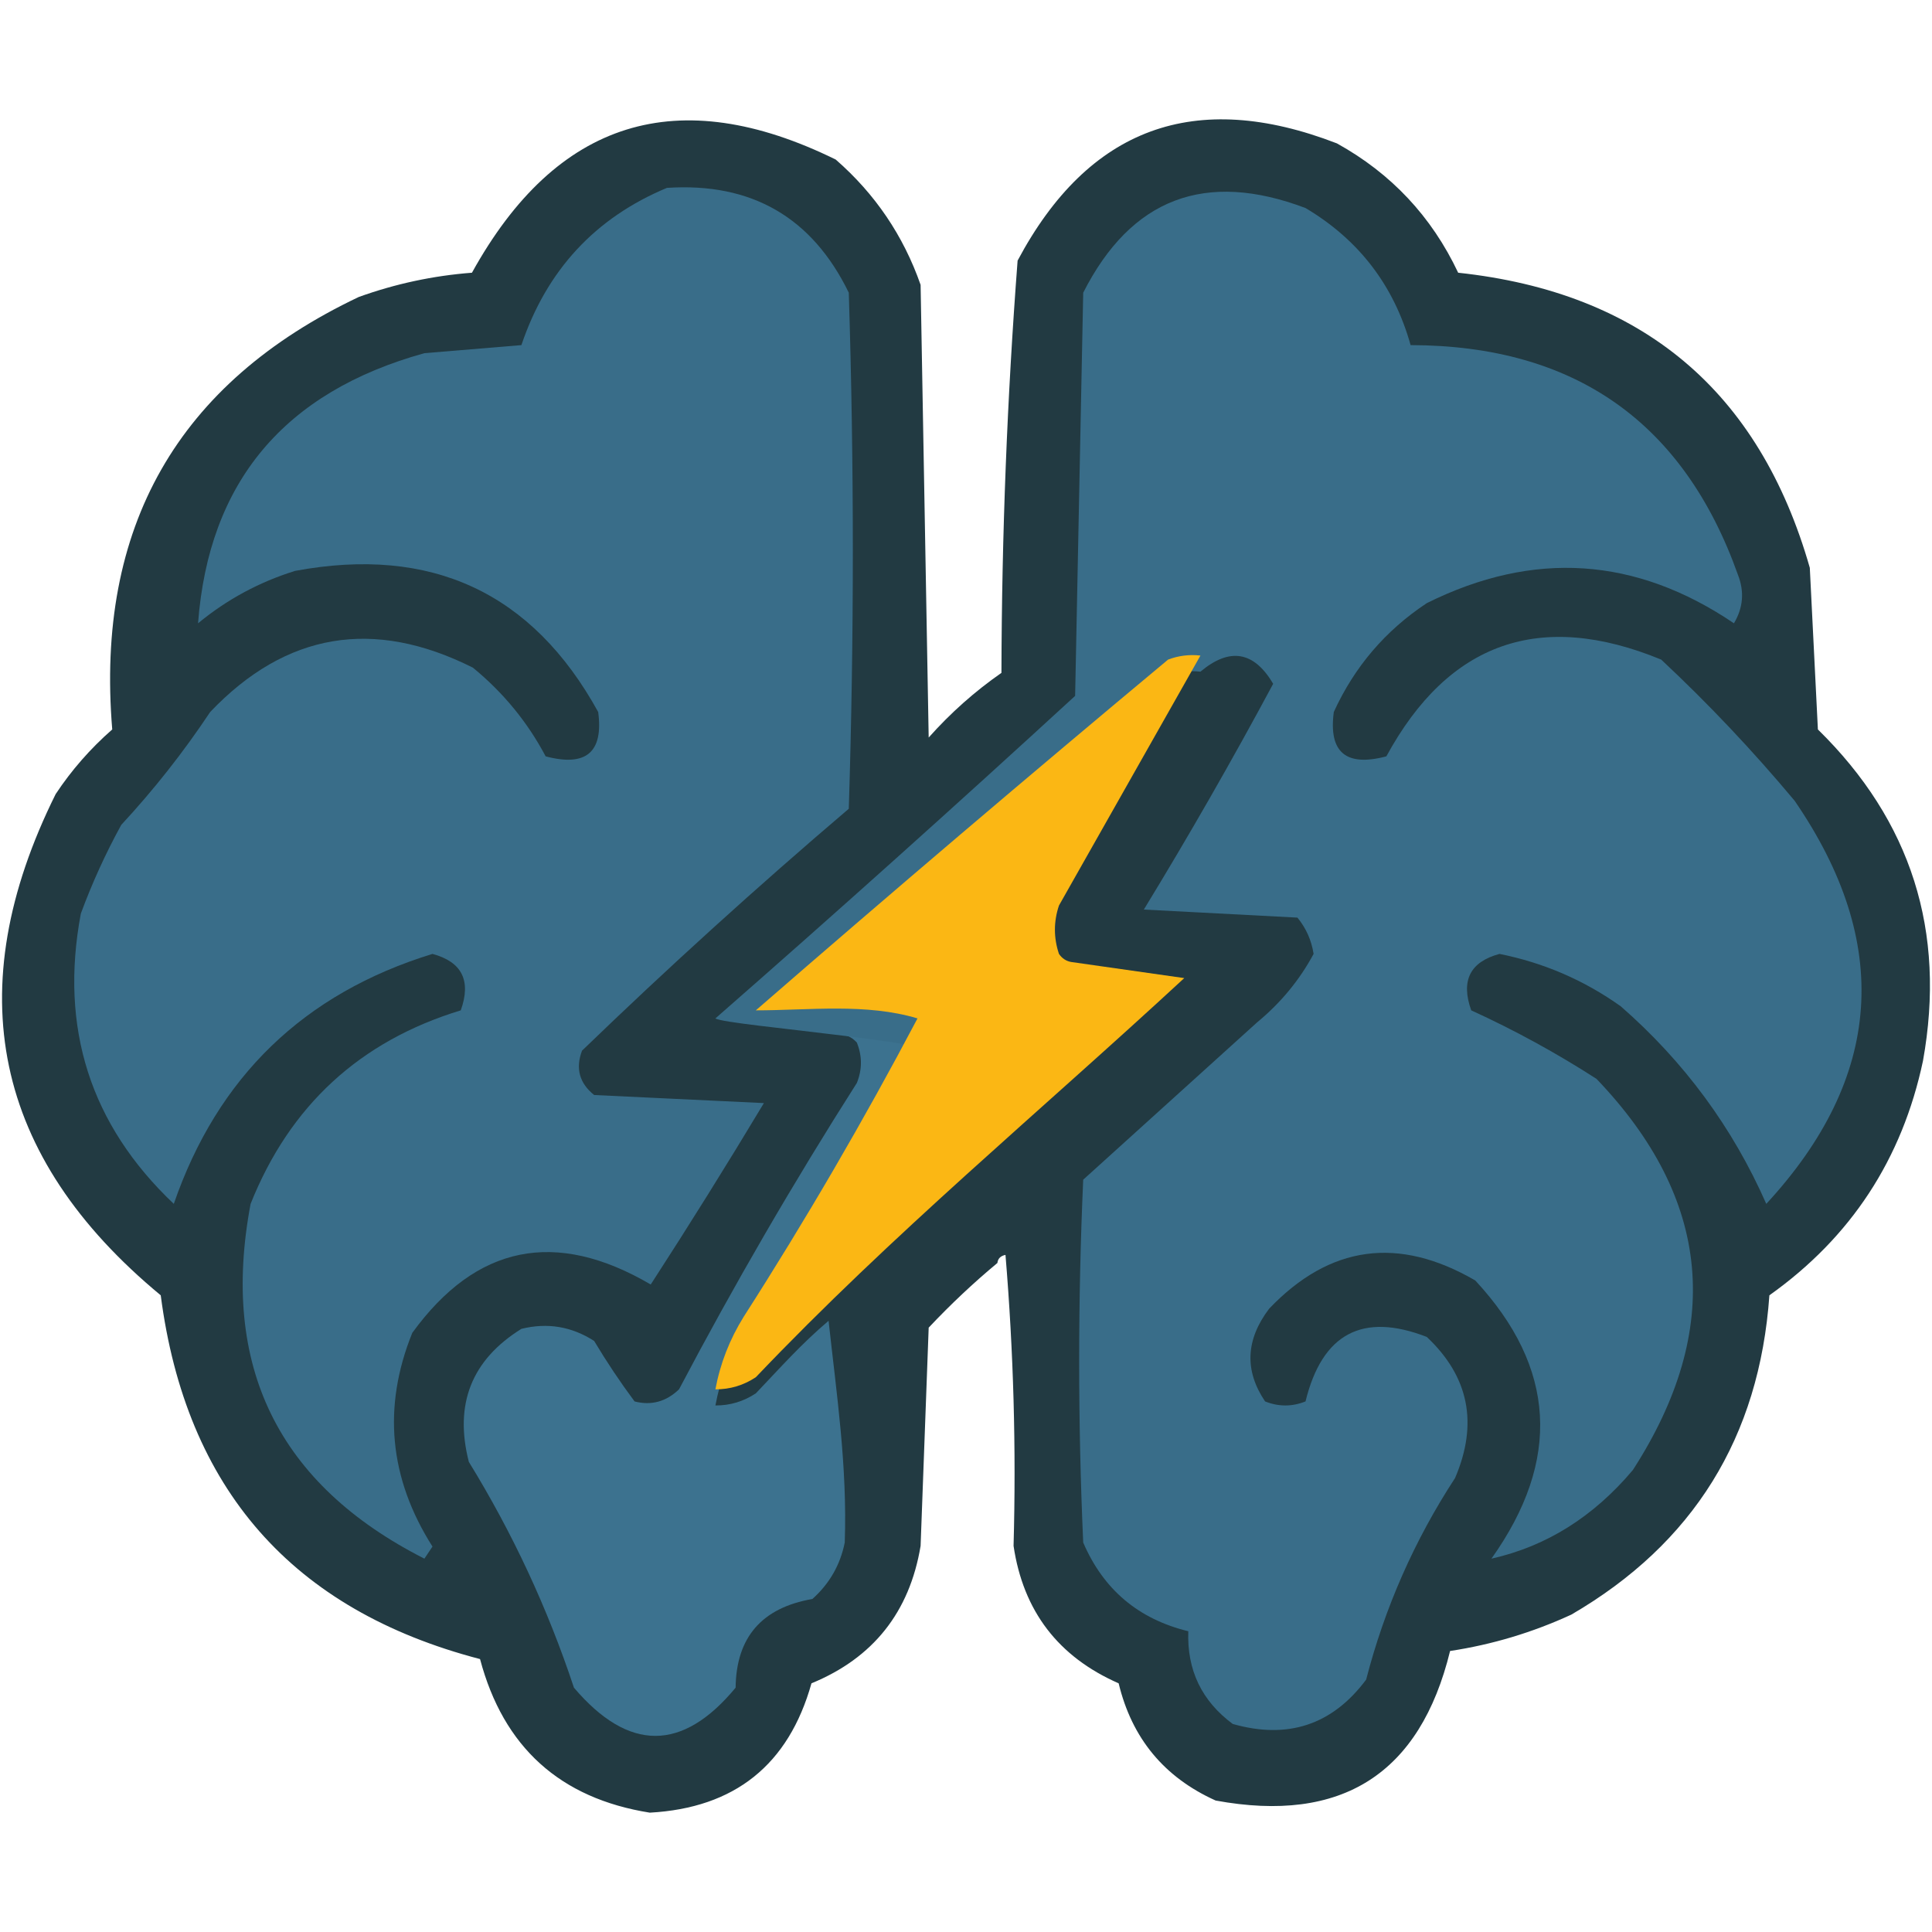 <svg width="239" height="239" viewBox="0 0 239 239" fill="none" xmlns="http://www.w3.org/2000/svg">
<g clip-path="url(#clip0_46_24)">
<path fill-rule="evenodd" clip-rule="evenodd" d="M125.384 191.237C125.716 179.219 125.383 167.219 124.384 155.237C123.777 155.361 123.444 155.694 123.384 156.237C120.42 158.699 117.587 161.366 114.884 164.237C114.551 173.237 114.217 182.237 113.884 191.237C112.52 199.43 108.02 205.097 100.384 208.237C97.55 218.325 90.883 223.658 80.384 224.237C69.28 222.467 62.28 216.134 59.384 205.237C36.16 199.174 22.994 184.174 19.884 160.237C-0.811 143.121 -5.144 122.454 6.884 98.237C8.845 95.274 11.178 92.608 13.884 90.237C11.805 65.211 21.971 47.377 44.384 36.737C48.914 35.105 53.58 34.105 58.384 33.737C68.851 14.805 83.851 10.138 103.384 19.737C108.257 23.986 111.757 29.153 113.884 35.237C114.217 53.904 114.551 72.57 114.884 91.237C117.587 88.199 120.587 85.532 123.884 83.237C123.926 66.171 124.593 49.171 125.884 32.237C134.651 15.781 147.818 10.948 165.384 17.737C172.105 21.458 177.105 26.791 180.384 33.737C203.126 36.178 217.626 48.345 223.884 70.237C224.217 76.904 224.551 83.57 224.884 90.237C236.432 101.551 240.766 115.218 237.884 131.237C235.307 143.398 228.973 153.065 218.884 160.237C217.646 177.788 209.479 190.954 194.384 199.737C189.58 201.95 184.58 203.45 179.384 204.237C175.663 219.443 165.997 225.61 150.384 222.737C144.02 219.872 140.02 215.038 138.384 208.237C130.914 204.96 126.58 199.294 125.384 191.237Z" fill="#223A42"/>
<path fill-rule="evenodd" clip-rule="evenodd" d="M103.5 127.979C103.5 127.647 103.5 127.313 103.5 126.981C106.898 126.662 110.232 126.994 113.5 127.979C106.838 140.608 99.672 152.91 92 164.886C90.259 167.688 89.092 170.681 88.5 173.864C90.308 173.873 91.975 173.374 93.5 172.367C96.729 168.977 99.062 166.318 102.5 163.39C103.494 172.519 104.827 181.33 104.5 190.821C103.949 193.581 102.616 195.908 100.5 197.804C94.239 198.89 91.072 202.547 91 208.776C84.424 216.727 77.757 216.727 71 208.776C67.744 198.957 63.411 189.646 58 180.846C56.166 173.709 58.333 168.223 64.5 164.387C67.711 163.591 70.711 164.09 73.5 165.884C75.043 168.463 76.709 170.957 78.5 173.365C80.567 173.9 82.401 173.401 84 171.869C90.828 158.907 98.162 146.272 106 133.964C106.667 132.301 106.667 130.639 106 128.976C105.329 128.226 104.496 127.893 103.5 127.979Z" fill="#3C728F"/>
<path fill-rule="evenodd" clip-rule="evenodd" d="M148.5 83.091C147.127 82.935 145.793 83.101 144.5 83.59C127.308 97.919 136.308 116.872 119.5 131.47C119.5 128.976 89.919 126.932 88.5 125.984C103.463 112.891 118.296 99.591 133 86.084C133.333 69.459 133.667 52.834 134 36.209C139.924 24.534 149.091 21.043 161.5 25.735C168.099 29.659 172.433 35.31 174.5 42.693C194.771 42.733 208.271 52.209 215 71.121C215.808 73.195 215.641 75.19 214.5 77.106C202.353 68.884 189.686 68.053 176.5 74.613C171.383 78.001 167.55 82.49 165 88.079C164.336 93.062 166.502 94.892 171.5 93.565C179.194 79.425 190.527 75.435 205.5 81.595C211.329 87.044 216.829 92.864 222 99.051C234.106 116.667 232.939 133.292 218.5 148.926C214.343 139.485 208.343 131.339 200.5 124.488C195.982 121.266 190.982 119.104 185.5 118.004C181.853 118.987 180.686 121.314 182 124.986C187.367 127.437 192.533 130.263 197.5 133.465C211.723 148.317 213.223 164.443 202 181.844C197.126 187.635 191.293 191.292 184.5 192.816C193.16 180.641 192.493 169.169 182.5 158.402C172.995 152.878 164.495 154.041 157 161.894C154.095 165.732 153.928 169.555 156.5 173.365C158.167 174.03 159.833 174.03 161.5 173.365C163.56 164.963 168.56 162.304 176.5 165.385C181.72 170.289 182.887 176.108 180 182.841C174.976 190.538 171.31 198.85 169 207.779C164.824 213.376 159.324 215.205 152.5 213.265C148.656 210.417 146.823 206.593 147 201.794C140.829 200.292 136.495 196.634 134 190.821C133.333 175.859 133.333 160.896 134 145.934C141.167 139.45 148.333 132.966 155.5 126.483C158.432 124.066 160.765 121.239 162.5 118.004C162.24 116.321 161.573 114.825 160.5 113.515C154.167 113.183 147.833 112.85 141.5 112.518C147.093 103.354 152.427 94.044 157.5 84.588C155.117 80.555 152.117 80.056 148.5 83.091Z" fill="#396D89"/>
<path fill-rule="evenodd" clip-rule="evenodd" d="M82.5 23.242C92.954 22.551 100.454 26.874 105 36.209C105.667 57.489 105.667 78.769 105 100.049C93.649 109.713 82.649 119.688 72 129.974C71.175 132.169 71.675 133.998 73.5 135.46C80.5 135.792 87.5 136.125 94.5 136.458C89.959 144.023 85.292 151.504 80.5 158.901C68.733 152.004 58.9 153.999 51 164.886C47.302 174.054 48.135 182.865 53.5 191.32C53.167 191.819 52.833 192.317 52.5 192.816C34.387 183.613 27.221 168.983 31 148.926C35.85 136.772 44.517 128.792 57 124.986C58.314 121.315 57.147 118.987 53.5 118.004C37.591 122.9 26.925 133.208 21.5 148.926C11.176 139.143 7.343 127.173 10 113.016C11.393 109.24 13.059 105.583 15 102.044C19.048 97.675 22.715 93.021 26 88.079C35.363 78.248 46.196 76.419 58.5 82.593C62.257 85.671 65.257 89.328 67.5 93.565C72.498 94.892 74.664 93.062 74 88.079C65.868 73.304 53.368 67.485 36.5 70.623C32.053 72.009 28.053 74.17 24.5 77.106C25.818 59.637 35.151 48.499 52.5 43.69C56.5 43.358 60.5 43.025 64.5 42.693C67.623 33.431 73.623 26.947 82.5 23.242Z" fill="#396D89"/>
<path fill-rule="evenodd" clip-rule="evenodd" d="M148.5 81.097C142.679 91.377 136.845 101.684 131 112.019C130.333 114.014 130.333 116.009 131 118.004C131.383 118.558 131.883 118.891 132.5 119.001C137.167 119.667 141.833 120.331 146.5 120.996C128.371 137.762 110.391 152.637 93.5 170.372C91.975 171.379 90.308 171.878 88.5 171.869C89.092 168.686 90.259 165.693 92 162.891C99.672 150.915 106.838 138.613 113.5 125.984C107.153 124.072 100.054 124.986 93.5 124.986C110.308 110.388 127.308 95.924 144.5 81.595C145.793 81.106 147.127 80.94 148.5 81.097Z" fill="#FBB714"/>
</g>
<defs>
<clipPath id="clip0_46_24">
<rect width="239" height="209.474" fill="white" transform="translate(0 14.763)"/>
</clipPath>
</defs>
</svg>
